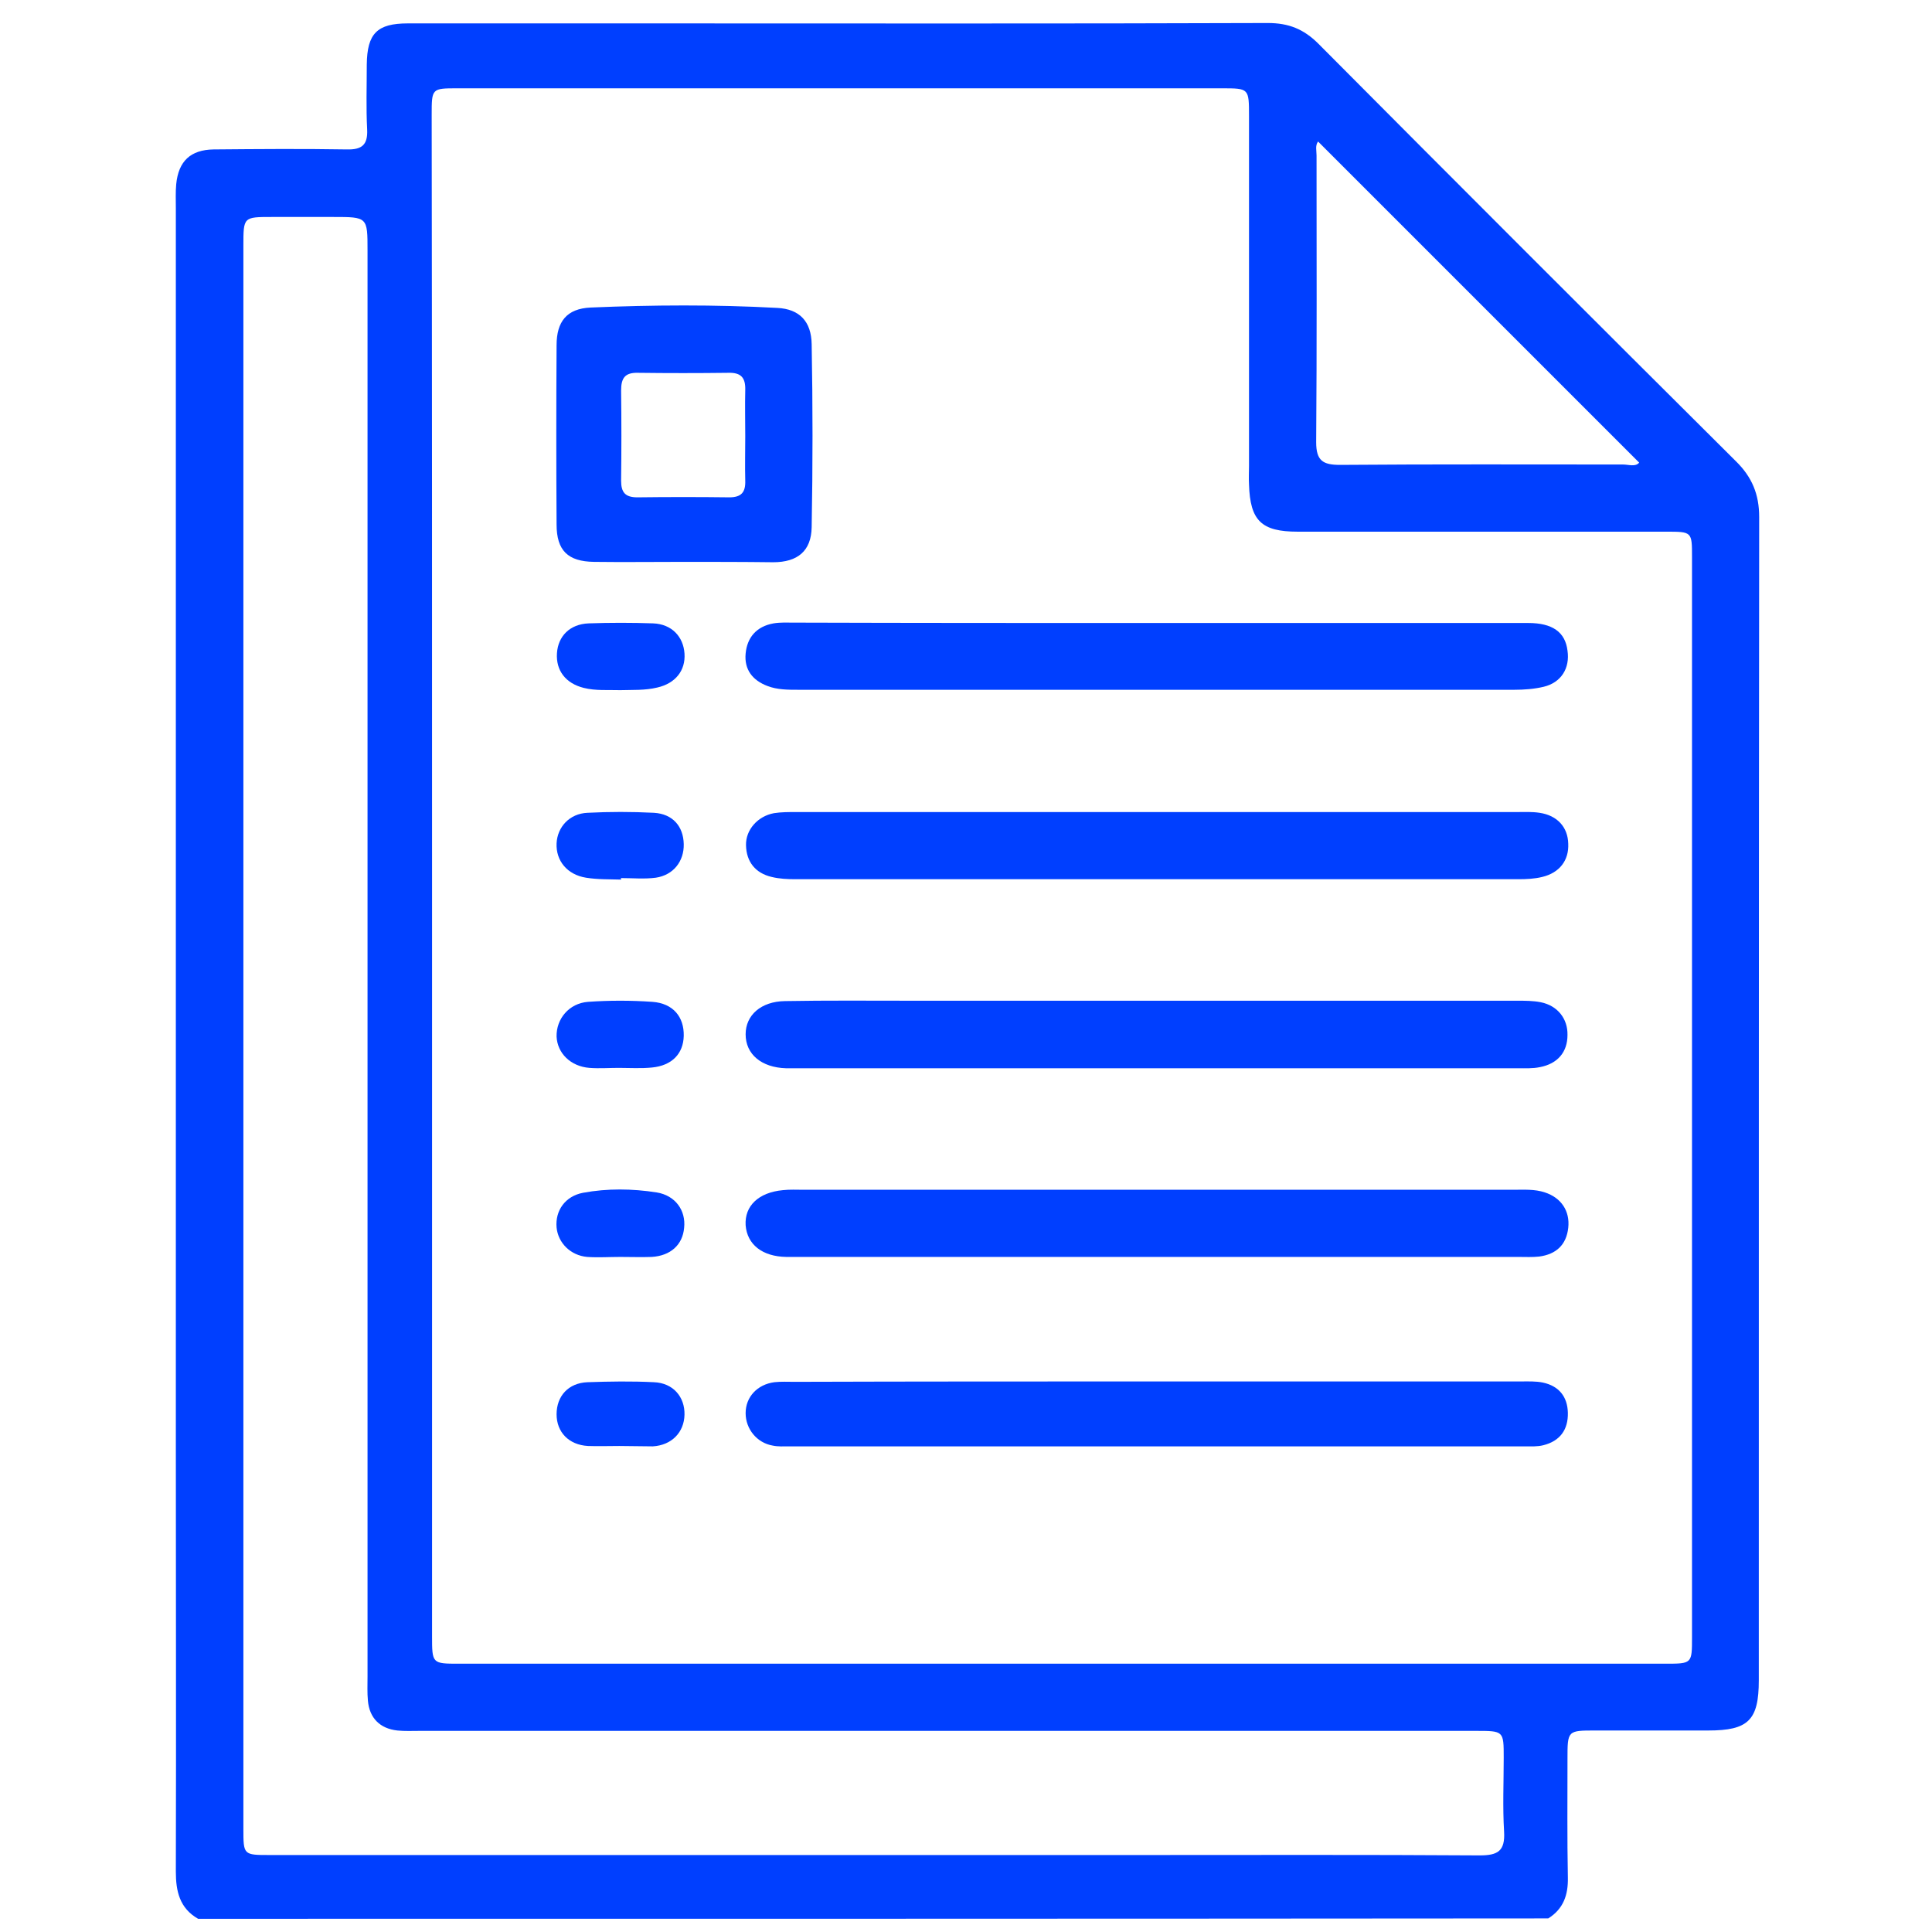 <svg xmlns="http://www.w3.org/2000/svg" xmlns:xlink="http://www.w3.org/1999/xlink" id="Layer_1" x="0px" y="0px" viewBox="0 0 512 512" style="enable-background:new 0 0 512 512;" xml:space="preserve"><style type="text/css">	.st0{fill:#003FFF;}</style><g>	<path class="st0" d="M52.5,508.5c-4.9-2.8-5.9-7.3-5.9-12.5c0.1-37.6,0-75.2,0-112.8c0-109.3,0-218.6,0-328c0-2.1-0.1-4.3,0.1-6.4  c0.6-6.1,3.8-9.1,9.9-9.2c11.8-0.1,23.5-0.2,35.3,0c4,0.1,5.6-1.2,5.4-5.3c-0.3-5.7-0.1-11.4-0.1-17.2c0.1-8.2,2.7-10.9,10.9-10.9  c21.1,0,42.2,0,63.2,0c54.9,0,109.8,0.1,164.7-0.1c5.5,0,9.5,1.6,13.4,5.5c36.8,37,73.6,73.8,110.6,110.6c4.3,4.2,6.2,8.8,6.2,14.8  c-0.1,102.8-0.1,205.6-0.1,308.3c0,10.6-2.8,13.3-13.4,13.3c-10,0-19.9,0-29.9,0c-7.4,0-7.4,0-7.4,7.6c0,10.5-0.1,20.9,0.1,31.4  c0.1,4.6-1.2,8.3-5.2,10.8C291.1,508.5,171.8,508.5,52.5,508.5z M114.5,232c0,67.2,0,134.3,0,201.5c0,7.4,0,7.4,7.2,7.4  c106.5,0,213.1,0,319.6,0c7.1,0,7.1,0,7.1-7c0-95.4,0-190.9,0-286.3c0-6.7,0-6.7-6.9-6.7c-32.5,0-65,0-97.6,0  c-9.6,0-12.6-2.9-12.9-12.5c-0.1-1.6,0-3.3,0-4.9c0-30.9,0-61.8,0-92.7c0-7.4,0-7.4-7.2-7.4c-67.5,0-135,0-202.5,0  c-6.9,0-6.9,0-6.9,7.1C114.5,97.7,114.5,164.8,114.5,232z M64.5,274.3c0,70.1,0,140.2,0,210.3c0,7,0,7,7,7c76.6,0,153.3,0,229.9,0  c30.2,0,60.5-0.1,90.7,0.1c4.8,0,6.8-1.1,6.5-6.3c-0.4-6.5-0.1-13.1-0.1-19.6c0-7.1,0-7.1-7.4-7.1c-93.3,0-186.6,0-279.9,0  c-2,0-3.9,0.1-5.9-0.1c-4.6-0.5-7.4-3.3-7.8-7.9c-0.2-2.1-0.1-4.2-0.1-6.4c0-87.7,0-175.5,0-263.2c0-38.2,0-76.5,0-114.7  c0-8.9,0-8.9-9.1-8.9c-5.4,0-10.8,0-16.2,0c-7.6,0-7.6,0-7.6,7.6C64.5,134.7,64.5,204.5,64.5,274.3z M349.3,37.5  c-0.8,1.1-0.4,2.4-0.4,3.7c0,25.3,0.1,50.6-0.1,76c0,4.9,1.8,6,6.3,6c25-0.2,50-0.1,75-0.1c1.5,0,3.3,0.7,4.3-0.5  C406,94.2,377.7,65.9,349.3,37.5z"></path>	<path class="st0" d="M307,165.1c32.7,0,65.3,0,98,0c6.4,0,9.8,2.4,10.4,7.3c0.7,4.7-1.7,8.5-6.3,9.6c-2.5,0.6-5.2,0.8-7.8,0.8  c-63.2,0-126.4,0-189.7,0c-2.8,0-5.6,0-8.2-1c-4-1.5-6.2-4.4-5.8-8.6c0.4-4.3,2.9-7.2,7.4-8c1.8-0.3,3.6-0.2,5.4-0.2  C242.6,165.1,274.8,165.1,307,165.1z"></path>	<path class="st0" d="M306.3,283.1c-31.5,0-63.1,0-94.6,0c-1.1,0-2.3,0-3.4,0c-6.5-0.2-10.7-3.7-10.7-9c0-5.1,4.1-8.7,10.4-8.8  c11.1-0.2,22.2-0.1,33.3-0.1c53.6,0,107.2,0,160.7,0c2.1,0,4.3,0,6.3,0.4c4.5,0.9,7.2,4.4,7.1,8.7c0,4.5-2.6,7.6-7.3,8.5  c-1.9,0.4-3.9,0.3-5.9,0.3C370.4,283.1,338.3,283.1,306.3,283.1z"></path>	<path class="st0" d="M307,215.2c31.7,0,63.4,0,95.1,0c2,0,3.9-0.1,5.9,0.2c4.7,0.7,7.5,3.8,7.6,8.2c0.2,4.4-2.3,7.7-6.9,8.8  c-2,0.5-4.2,0.6-6.3,0.6c-63.9,0-127.7,0-191.6,0c-2.1,0-4.3-0.1-6.3-0.6c-4.3-1-6.7-4-6.8-8.4c-0.1-4.1,3.1-7.7,7.4-8.5  c1.9-0.3,3.9-0.3,5.9-0.3C243,215.2,275,215.2,307,215.2z"></path>	<path class="st0" d="M306.9,333.1c-31.4,0-62.7,0-94.1,0c-1.5,0-2.9,0-4.4,0c-6.4-0.1-10.4-3.3-10.8-8.4c-0.3-5.1,3.4-8.7,9.9-9.3  c1.8-0.2,3.6-0.1,5.4-0.1c62.7,0,125.4,0,188.2,0c2.8,0,5.6-0.2,8.3,0.7c4.3,1.4,6.7,4.9,6.2,9.4c-0.5,4.5-3.2,7-7.7,7.6  c-1.8,0.2-3.6,0.1-5.4,0.1C370.6,333.1,338.7,333.1,306.9,333.1z"></path>	<path class="st0" d="M307,366.1c32,0,64,0,96,0c2,0,4-0.1,5.9,0.3c4.2,0.9,6.5,3.7,6.6,8c0.1,4.5-2.1,7.5-6.5,8.6  c-1.6,0.4-3.2,0.3-4.9,0.3c-65,0-130,0-194.9,0c-1.5,0-3,0.1-4.4-0.2c-4.2-0.7-7.2-4.4-7.2-8.6c0-4.3,3.1-7.6,7.6-8.2  c1.8-0.2,3.6-0.1,5.4-0.1C242.7,366.1,274.9,366.1,307,366.1z"></path>	<path class="st0" d="M180.9,148.9c-7.8,0-15.7,0.1-23.5,0c-6.9-0.1-9.9-3-9.9-9.9c-0.1-15.8-0.1-31.7,0-47.5c0-6.3,2.7-9.7,9-10  c16.5-0.7,33-0.8,49.5,0.1c5.9,0.3,9,3.6,9.1,9.6c0.3,16.2,0.3,32.3,0,48.5c-0.1,6.3-3.7,9.3-10.2,9.3  C196.9,148.9,188.9,148.9,180.9,148.9z M197.5,115.6c0-4.1-0.1-8.1,0-12.2c0.1-3.3-1.1-4.7-4.5-4.6c-8,0.1-16,0.1-23.9,0  c-3.5-0.1-4.5,1.4-4.5,4.7c0.1,8,0.1,16,0,23.9c0,3.1,1.1,4.4,4.3,4.4c8.1-0.1,16.3-0.1,24.4,0c3.2,0,4.3-1.4,4.2-4.4  C197.4,123.5,197.5,119.5,197.5,115.6z"></path>	<path class="st0" d="M164.4,182.9c-3.3-0.1-6.5,0.2-9.7-0.6c-4.8-1.2-7.4-4.6-7.1-9.2c0.3-4.5,3.4-7.7,8.4-7.9  c5.7-0.2,11.4-0.2,17.1,0c4.9,0.2,8,3.5,8.3,8c0.3,4.5-2.4,7.9-7.2,9C170.9,183,167.6,182.8,164.4,182.9z"></path>	<path class="st0" d="M164,283c-2.6,0-5.2,0.2-7.8,0c-5-0.4-8.5-3.9-8.7-8.3c-0.1-4.7,3.3-8.8,8.3-9.2c5.7-0.4,11.4-0.4,17.1,0  c5.5,0.4,8.4,4,8.3,9c-0.1,4.8-3.2,7.9-8.4,8.4C169.9,283.2,166.9,283,164,283C164,283,164,283,164,283z"></path>	<path class="st0" d="M164.4,333.1c-2.9,0-5.9,0.2-8.8,0c-4.4-0.4-7.7-3.7-8.1-7.8c-0.4-4.5,2.3-8.3,7-9.2c6.5-1.2,13-1.1,19.5-0.1  c5,0.8,7.8,4.8,7.3,9.4c-0.4,4.5-3.6,7.4-8.6,7.7C170,333.2,167.2,333.1,164.4,333.1C164.4,333.1,164.4,333.1,164.4,333.1z"></path>	<path class="st0" d="M164.6,233.1c-3.1-0.1-6.2,0-9.3-0.5c-5-0.8-8-4.5-7.8-9.1c0.2-4.3,3.4-7.9,8.2-8.1c5.8-0.3,11.7-0.3,17.6,0  c5,0.3,7.8,3.6,7.9,8.3c0.1,4.5-2.7,8.2-7.4,8.9c-3,0.4-6.2,0.1-9.3,0.1C164.6,232.8,164.6,233,164.6,233.1z"></path>	<path class="st0" d="M164.1,383.2c-2.8,0-5.5,0.1-8.3,0c-5.1-0.3-8.3-3.7-8.3-8.4c0-4.8,3.1-8.3,8.2-8.5c5.8-0.2,11.7-0.3,17.6,0  c5.1,0.2,8.2,3.9,8.1,8.6c-0.1,4.7-3.4,8.1-8.4,8.4C170,383.3,167.1,383.2,164.1,383.2z"></path></g></svg>